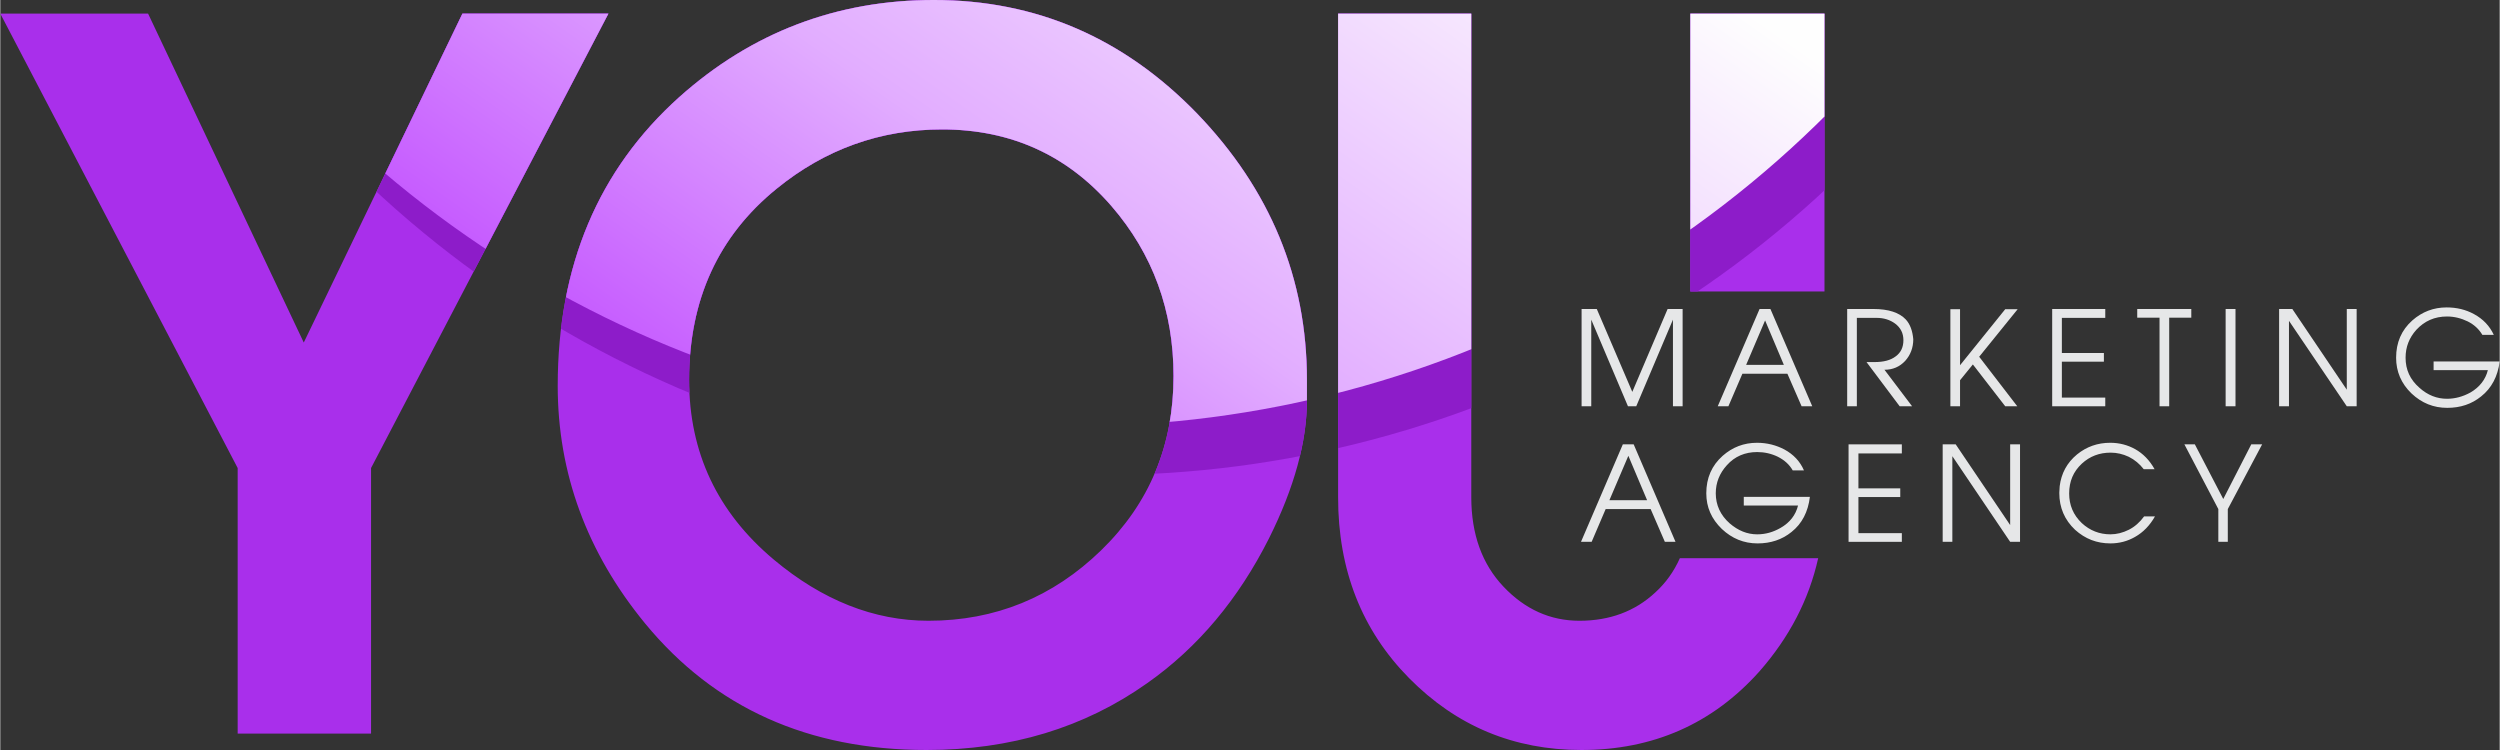 <?xml version="1.0" encoding="UTF-8"?>
<!DOCTYPE svg PUBLIC "-//W3C//DTD SVG 1.1//EN" "http://www.w3.org/Graphics/SVG/1.1/DTD/svg11.dtd">
<!-- Creator: CorelDRAW 2021 (64-Bit) -->
<svg xmlns="http://www.w3.org/2000/svg" xml:space="preserve" width="400px" height="120px" version="1.1" style="shape-rendering:geometricPrecision; text-rendering:geometricPrecision; image-rendering:optimizeQuality; fill-rule:evenodd; clip-rule:evenodd"
viewBox="0 0 126.67 38.01"
 xmlns:xlink="http://www.w3.org/1999/xlink"
 xmlns:xodm="http://www.corel.com/coreldraw/odm/2003">
 <rect x="0" y="0" width="126.67" height="38.01" fill="#333333" stroke="none"/>
 <defs>
  <style type="text/css">
   <![CDATA[
    .fil3 {fill:none;fill-rule:nonzero}
    .fil1 {fill:#8D1CC9}
    .fil0 {fill:#A92FEB}
    .fil4 {fill:#E6E7E8;fill-rule:nonzero}
    .fil2 {fill:url(#id1)}
   ]]>
  </style>
   <clipPath id="id0" style="clip-rule:nonzero">
    <path d="M67.8 25.21l0 -24.52 6.75 0 0 24.51c0,1.88 0.55,3.39 1.63,4.53 1.09,1.15 2.37,1.73 3.85,1.73 1.54,0 2.82,-0.48 3.84,-1.43 0.54,-0.49 0.95,-1.07 1.25,-1.74l7.01 0c-0.47,2.11 -1.47,4.02 -2.98,5.74 -2.37,2.65 -5.38,3.98 -9.02,3.98 -3.42,0 -6.33,-1.21 -8.73,-3.64 -2.4,-2.43 -3.6,-5.49 -3.6,-9.16zm17.85 -10.44l0 -14.08 6.8 0 0 14.08 -6.8 0zm-50.74 4.48c0,3.68 1.43,6.71 4.29,9.11 2.46,2.06 5.08,3.1 7.84,3.1 3.38,0 6.3,-1.19 8.75,-3.57 2.45,-2.38 3.67,-5.32 3.67,-8.83 0,-3.32 -1.05,-6.19 -3.15,-8.62 -2.24,-2.58 -5.1,-3.88 -8.58,-3.88 -3.12,0 -5.92,1 -8.38,3 -2.96,2.4 -4.44,5.63 -4.44,9.69zm-6.66 0.3c0,-6.07 2.06,-10.95 6.16,-14.63 3.67,-3.28 7.98,-4.92 12.9,-4.92 5.19,0 9.63,1.92 13.35,5.76 3.7,3.85 5.56,8.34 5.56,13.49l0 1.04c0,2.09 -0.64,4.43 -1.92,6.99 -1.55,3.08 -3.6,5.53 -6.17,7.34 -3.19,2.26 -6.92,3.39 -11.19,3.39 -5.98,0 -10.73,-2.13 -14.25,-6.4 -2.96,-3.6 -4.44,-7.63 -4.44,-12.06zm-28.25 -18.86l7.49 0 7.89 16.67 8.04 -16.67 7.4 0 -12.03 23.03 0 13.46 -6.76 0 0 -13.46 -12.03 -23.03z"/>
   </clipPath>
  <linearGradient id="id1" gradientUnits="userSpaceOnUse" x1="23.51" y1="11.86" x2="85.32" y2="-76.57">
   <stop offset="0" style="stop-opacity:1; stop-color:#C65CFF"/>
   <stop offset="0.169" style="stop-opacity:1; stop-color:#E2ADFF"/>
   <stop offset="0.431" style="stop-opacity:1; stop-color:#FEFEFE"/>
   <stop offset="0.431" style="stop-opacity:1; stop-color:#FEFEFE"/>
   <stop offset="1" style="stop-opacity:1; stop-color:#FEFEFE"/>
  </linearGradient>
 </defs>
 <g id="Vrstva_x0020_1">
  <g>
  </g>
  <g style="clip-path:url(#id0)">
   <g>
    <circle class="fil0" cx="15.27" cy="13" r="97.39"/>
    <circle class="fil1" cx="55.72" cy="-29.87" r="53.95"/>
    <circle class="fil2" cx="54.41" cy="-32.35" r="53.95"/>
   </g>
  </g>
  <path class="fil3" d="M67.8 25.21l0 -24.52 6.75 0 0 24.51c0,1.88 0.55,3.39 1.63,4.53 1.09,1.15 2.37,1.73 3.85,1.73 1.54,0 2.82,-0.48 3.84,-1.43 0.54,-0.49 0.95,-1.07 1.25,-1.74l7.01 0c-0.47,2.11 -1.47,4.02 -2.98,5.74 -2.37,2.65 -5.38,3.98 -9.02,3.98 -3.42,0 -6.33,-1.21 -8.73,-3.64 -2.4,-2.43 -3.6,-5.49 -3.6,-9.16zm17.85 -10.44l0 -14.08 6.8 0 0 14.08 -6.8 0zm-50.74 4.48c0,3.68 1.43,6.71 4.29,9.11 2.46,2.06 5.08,3.1 7.84,3.1 3.38,0 6.3,-1.19 8.75,-3.57 2.45,-2.38 3.67,-5.32 3.67,-8.83 0,-3.32 -1.05,-6.19 -3.15,-8.62 -2.24,-2.58 -5.1,-3.88 -8.58,-3.88 -3.12,0 -5.92,1 -8.38,3 -2.96,2.4 -4.44,5.63 -4.44,9.69zm-6.66 0.3c0,-6.07 2.06,-10.95 6.16,-14.63 3.67,-3.28 7.98,-4.92 12.9,-4.92 5.19,0 9.63,1.92 13.35,5.76 3.7,3.85 5.56,8.34 5.56,13.49l0 1.04c0,2.09 -0.64,4.43 -1.92,6.99 -1.55,3.08 -3.6,5.53 -6.17,7.34 -3.19,2.26 -6.92,3.39 -11.19,3.39 -5.98,0 -10.73,-2.13 -14.25,-6.4 -2.96,-3.6 -4.44,-7.63 -4.44,-12.06zm-28.25 -18.86l7.49 0 7.89 16.67 8.04 -16.67 7.4 0 -12.03 23.03 0 13.46 -6.76 0 0 -13.46 -12.03 -23.03z"/>
  <polygon class="fil4" points="80.14,20.59 80.14,15.66 80.91,15.66 82.71,19.86 84.5,15.66 85.26,15.66 85.26,20.59 84.77,20.59 84.77,16.2 82.91,20.59 82.49,20.59 80.63,16.2 80.63,20.59 "/>
  <path id="_1" class="fil4" d="M89.16 15.66l0.55 0 2.12 4.93 -0.54 0 -0.72 -1.65 -2.28 0 -0.71 1.65 -0.54 0 2.12 -4.93zm0.28 0.58l-0.96 2.25 1.91 0 -0.95 -2.25z"/>
  <path id="_2" class="fil4" d="M93.6 20.59l0 -4.93 1.33 0c0.76,0 1.31,0.18 1.64,0.53 0.22,0.24 0.34,0.57 0.38,1 0,0.43 -0.14,0.8 -0.41,1.1 -0.28,0.3 -0.63,0.45 -1.05,0.45l1.4 1.85 -0.63 0 -1.68 -2.24 0.41 0c0.45,0 0.81,-0.09 1.07,-0.29 0.26,-0.19 0.39,-0.46 0.39,-0.82 0,-0.35 -0.14,-0.63 -0.42,-0.84 -0.26,-0.19 -0.57,-0.29 -0.94,-0.29l-1 0 0 4.48 -0.49 0z"/>
  <polygon id="_3" class="fil4" points="98.83,20.59 98.83,15.67 99.32,15.67 99.32,18.51 101.61,15.67 102.24,15.67 100.29,18.08 102.22,20.59 101.61,20.59 99.97,18.47 99.32,19.27 99.32,20.59 98.78,20.59 "/>
  <polygon id="_4" class="fil4" points="103.99,20.59 103.99,15.66 106.68,15.66 106.68,16.11 104.48,16.11 104.48,17.89 106.61,17.89 106.61,18.33 104.48,18.33 104.48,20.15 106.68,20.15 106.68,20.59 "/>
  <polygon id="_5" class="fil4" points="109.43,20.59 109.43,16.1 108.3,16.1 108.3,15.66 111.04,15.66 111.04,16.1 109.92,16.1 109.92,20.59 "/>
  <polygon id="_6" class="fil4" points="113.28,20.59 112.78,20.59 112.78,15.66 113.28,15.66 "/>
  <polygon id="_7" class="fil4" points="115.99,20.59 115.49,20.59 115.49,15.66 116.16,15.66 118.92,19.75 118.92,15.66 119.42,15.66 119.42,20.59 118.92,20.59 115.99,16.26 "/>
  <path id="_8" class="fil4" d="M121.42 18.13c0,-0.77 0.27,-1.4 0.82,-1.89 0.5,-0.44 1.08,-0.66 1.74,-0.66 0.51,0 0.97,0.11 1.39,0.34 0.46,0.25 0.79,0.6 1,1.05l-0.58 0c-0.17,-0.29 -0.42,-0.52 -0.74,-0.68 -0.33,-0.16 -0.68,-0.25 -1.05,-0.25 -0.63,0 -1.14,0.23 -1.55,0.67 -0.37,0.41 -0.55,0.88 -0.55,1.42 0,0.61 0.23,1.11 0.7,1.52 0.42,0.38 0.89,0.56 1.4,0.56 0.41,0 0.81,-0.11 1.19,-0.32 0.46,-0.27 0.76,-0.65 0.88,-1.13l-2.75 0 0 -0.44 3.35 0c-0.1,0.76 -0.41,1.35 -0.94,1.77 -0.48,0.39 -1.05,0.58 -1.72,0.58 -0.69,0 -1.29,-0.24 -1.81,-0.73 -0.52,-0.5 -0.78,-1.11 -0.78,-1.81z"/>
  <path id="_9" class="fil4" d="M82.23 22.52l0.55 0 2.12 4.94 -0.54 0 -0.72 -1.66 -2.28 0 -0.71 1.66 -0.54 0 2.12 -4.94zm0.28 0.58l-0.96 2.25 1.91 0 -0.95 -2.25z"/>
  <path id="_10" class="fil4" d="M86.46 25c0,-0.78 0.28,-1.41 0.83,-1.9 0.5,-0.44 1.08,-0.66 1.74,-0.66 0.51,0 0.97,0.12 1.39,0.34 0.46,0.25 0.79,0.6 0.99,1.06l-0.57 0c-0.17,-0.3 -0.42,-0.52 -0.75,-0.69 -0.33,-0.16 -0.68,-0.24 -1.05,-0.24 -0.62,0 -1.14,0.22 -1.54,0.67 -0.37,0.41 -0.56,0.88 -0.56,1.42 0,0.6 0.24,1.11 0.7,1.52 0.43,0.37 0.89,0.56 1.4,0.56 0.42,0 0.81,-0.11 1.19,-0.33 0.47,-0.27 0.76,-0.65 0.88,-1.13l-2.75 0 0 -0.44 3.35 0c-0.09,0.76 -0.4,1.36 -0.93,1.78 -0.48,0.39 -1.06,0.58 -1.72,0.58 -0.7,0 -1.3,-0.25 -1.81,-0.73 -0.53,-0.51 -0.79,-1.11 -0.79,-1.81z"/>
  <polygon id="_11" class="fil4" points="93.67,27.46 93.67,22.52 96.37,22.52 96.37,22.98 94.17,22.98 94.17,24.75 96.29,24.75 96.29,25.19 94.17,25.19 94.17,27.02 96.37,27.02 96.37,27.46 "/>
  <polygon id="_12" class="fil4" points="98.93,27.46 98.44,27.46 98.44,22.52 99.1,22.52 101.86,26.61 101.86,22.52 102.36,22.52 102.36,27.46 101.86,27.46 98.93,23.12 "/>
  <path id="_13" class="fil4" d="M104.37 24.64c0.08,-0.65 0.37,-1.19 0.88,-1.61 0.48,-0.39 1.04,-0.59 1.68,-0.59 0.46,0 0.88,0.11 1.26,0.32 0.41,0.23 0.74,0.57 0.99,1.02l-0.55 0c-0.21,-0.27 -0.46,-0.48 -0.76,-0.63 -0.3,-0.14 -0.6,-0.21 -0.92,-0.21 -0.56,0 -1.05,0.18 -1.46,0.56 -0.43,0.4 -0.64,0.9 -0.64,1.51 0,0.59 0.21,1.09 0.64,1.5 0.41,0.38 0.9,0.57 1.45,0.57 0.32,0 0.63,-0.08 0.93,-0.23 0.3,-0.15 0.56,-0.38 0.78,-0.68l0.55 0c-0.26,0.46 -0.6,0.81 -1.01,1.04 -0.38,0.22 -0.8,0.33 -1.25,0.33 -0.69,0 -1.28,-0.23 -1.79,-0.69 -0.53,-0.5 -0.8,-1.12 -0.8,-1.87l0.02 -0.34z"/>
  <polygon id="_14" class="fil4" points="112.41,27.46 112.41,25.8 110.69,22.52 111.22,22.52 112.66,25.29 114.08,22.52 114.63,22.52 112.89,25.8 112.89,27.46 "/>
 </g>
</svg>
